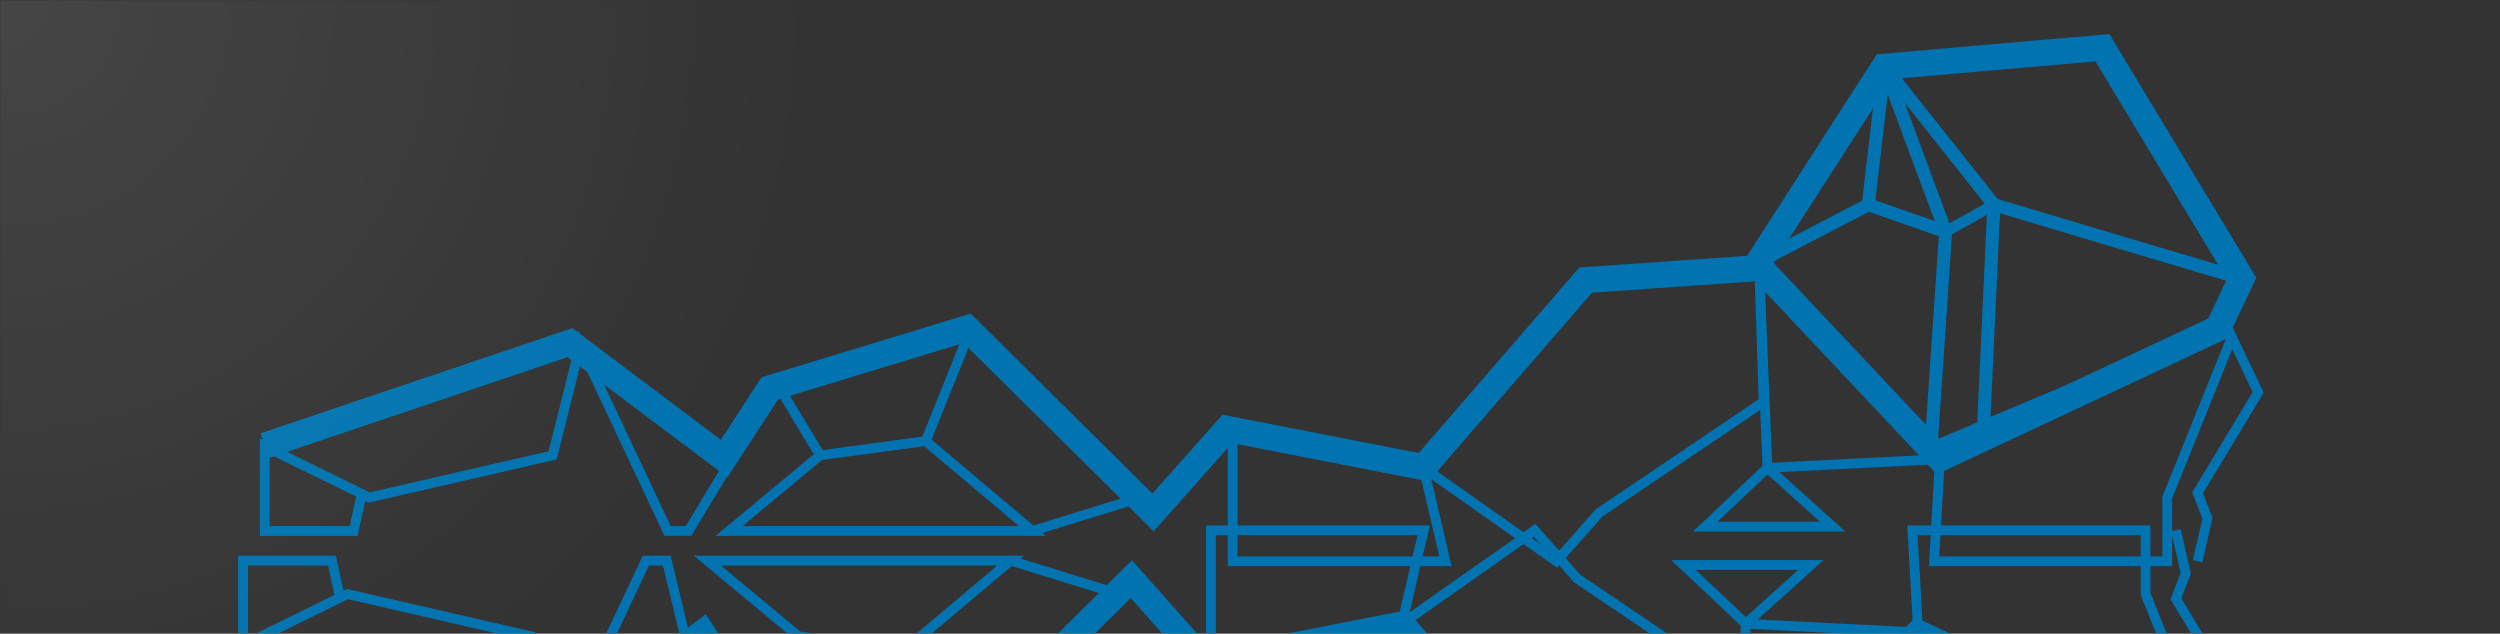 <?xml version="1.0" encoding="UTF-8"?>
<svg width="1152px" height="292px" viewBox="0 0 1152 292" version="1.1" xmlns="http://www.w3.org/2000/svg" xmlns:xlink="http://www.w3.org/1999/xlink">
    <rect x="0" y="0" width="1152" height="292" fill="#333333" stroke="none"/>
    <title>Group Copy 2</title>
    <defs>
        <rect id="path-1" x="0" y="0" width="1152" height="292"></rect>
        <radialGradient cx="0%" cy="0%" fx="0%" fy="0%" r="99.192%" gradientTransform="translate(0,0),scale(0.486,1),rotate(33.812),translate(-0,-0)" id="radialGradient-3">
            <stop stop-color="#FFFFFF" offset="0%"></stop>
            <stop stop-color="#FFFFFF" stop-opacity="0" offset="100%"></stop>
        </radialGradient>
    </defs>
    <g id="ОИ-2022-[Pekyn]" stroke="none" stroke-width="1" fill="none" fill-rule="evenodd">
        <g id="Rectangle-+-Group-4-+-Rectangle-Mask">
            <mask id="mask-2" fill="white">
                <use xlink:href="#path-1"></use>
            </mask>
            <g id="Mask"></g>
            <g id="Group-4" mask="url(#mask-2)" stroke="#0073B0">
                <g transform="translate(112, 22)">
                    <polyline id="Path-2" stroke-width="12" points="696.492 98.539 781.895 189.309 910.063 129.284 920.921 106.354 856.798 -1.42108547e-13 756.31 8.718 696.492 101.648 618.666 107.062 544.006 193.29 453.527 175.639 419.309 214.125 333.607 129.284 242.723 156.95 221.699 189.309 150.632 135.883 10 183.353"></polyline>
                    <path d="M54.325,207.268 L50.956,222.668 L10,222.668 L10,183.653 L58.069,207.268 L142.656,187.821 L155.33,137.092 L195.628,222.668 L205.273,222.668 L223.95,191.669 L246.468,155.518 L265.892,187.821 L223.95,222.668 L363.693,222.668 L314.587,181.257 L265.892,187.821 L246.468,155.518 L335.411,129.421 L314.587,181.257 L363.693,222.668 L413.565,207.268 L419.309,214.425 L455.996,176.044 L455.996,236.63 L554.045,236.63 L544.006,193.59 L605.167,236.63 L624.745,214.425 L700.696,163.113 L698.605,100.686 L702.436,193.59 L673.766,220.668 L732.493,220.668 L702.976,194.076 C702.853,193.965 702.843,193.775 702.954,193.652 C703.007,193.593 703.082,193.558 703.161,193.554 L781.895,189.609 L781.895,189.609 L779.242,236.63 L886.671,236.63 L886.671,207.268 L916.448,133.338 L928.574,158.817 L900.651,205.087 L905.195,216.843 L900.651,236.63" id="Path-3" stroke-width="4.5"></path>
                    <path d="M783.94,84.569 L748.913,72.335 L748.913,72.335 L756.157,10.032 C756.176,9.868 756.058,9.719 755.893,9.7 C755.779,9.686 755.666,9.74 755.605,9.838 L700.375,97.604 L700.375,97.604 L748.913,72.335 L784.111,84.628 C784.366,84.717 784.53,84.966 784.512,85.235 L777.759,184.887 L777.759,184.887 L910.063,129.284 L920.921,106.354 L806.779,72.335 L802.08,173.394 L806.779,72.335 L758.656,11.676 C758.45,11.416 758.072,11.373 757.813,11.578 C757.609,11.74 757.533,12.014 757.623,12.257 L784.321,84.181 C784.378,84.336 784.299,84.509 784.144,84.567 C784.078,84.591 784.006,84.592 783.94,84.569 Z" id="Path-4" stroke-width="6"></path>
                    <polyline id="Path-2" stroke-width="12" transform="translate(455.461, 351.938) scale(1, -1) translate(-455.461, -351.938) " points="686.492 343.414 771.895 434.184 900.063 374.159 910.921 351.229 846.798 244.875 746.31 253.593 686.492 346.523 608.666 351.938 534.006 438.165 443.527 420.514 409.309 459 323.607 374.159 232.723 401.825 211.699 434.184 140.632 380.758 2.27373675e-13 428.228"></polyline>
                    <path d="M44.325,328.952 L40.956,344.352 L-1.13686838e-13,344.352 L-1.13686838e-13,305.336 L48.069,328.952 L132.656,309.505 L145.33,258.776 L185.628,344.352 L195.273,344.352 L204.641,305.336 L213.95,313.352 L236.468,277.202 L255.892,309.505 L213.95,344.352 L353.693,344.352 L304.587,302.941 L255.892,309.505 L236.468,277.202 L325.411,251.105 L304.587,302.941 L353.693,344.352 L403.565,328.952 L409.309,336.109 L445.996,297.728 L445.996,358.314 L544.045,358.314 L534.006,315.274 L595.167,358.314 L614.745,336.109 L690.696,284.797 L688.605,222.37 L692.436,315.274 L663.766,342.352 L722.493,342.352 L692.976,315.76 C692.853,315.649 692.843,315.459 692.954,315.336 C693.007,315.277 693.082,315.241 693.161,315.237 L771.895,311.293 L771.895,311.293 L769.242,358.314 L876.671,358.314 L876.671,328.952 L906.448,255.022 L918.574,280.501 L890.651,326.77 L895.195,338.527 L890.651,358.314" id="Path-3" stroke-width="4.5" transform="translate(459.287, 290.342) scale(1, -1) translate(-459.287, -290.342) "></path>
                    <line x1="784.543" y1="84.779" x2="806.779" y2="72.335" id="Path-5" stroke-width="5"></line>
                </g>
            </g>
            <rect id="Rectangle" fill="url(#radialGradient-3)" opacity="0.3" mask="url(#mask-2)" x="0" y="0" width="776" height="377"></rect>
        </g>
    </g>
</svg>